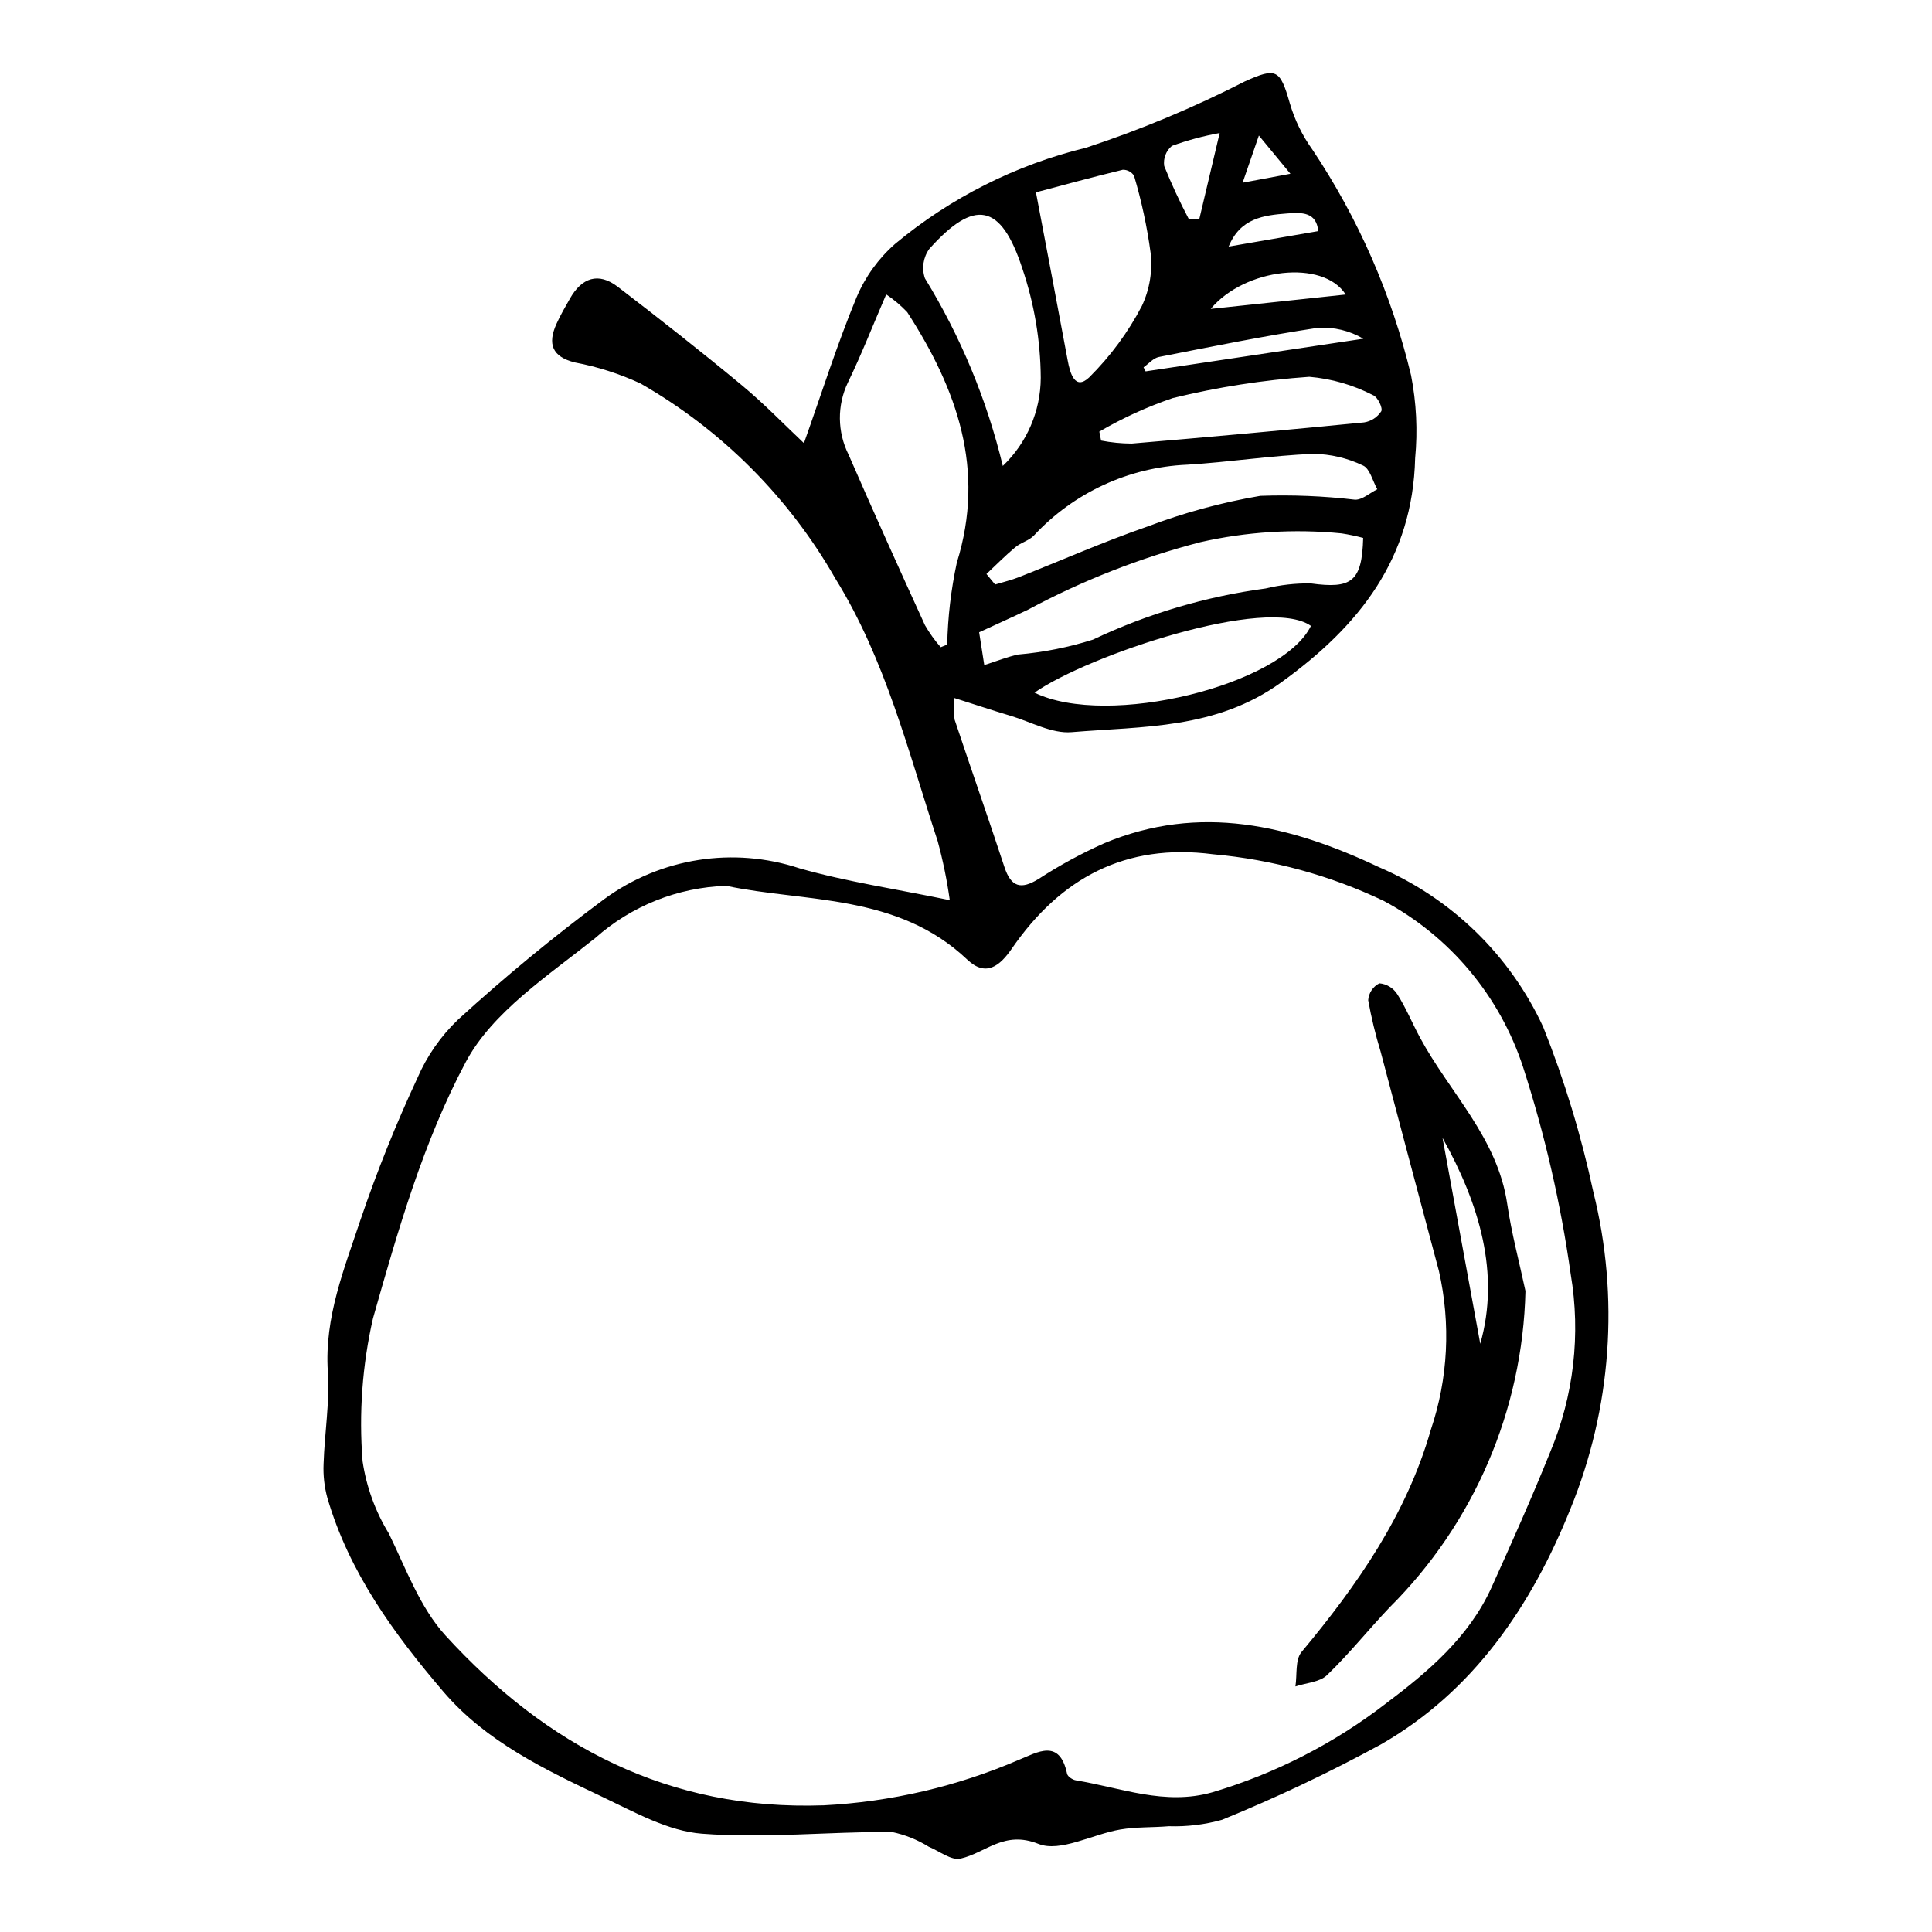 <?xml version="1.0" encoding="UTF-8"?>
<!-- The Best Svg Icon site in the world: iconSvg.co, Visit us! https://iconsvg.co -->
<svg fill="#000000" width="800px" height="800px" version="1.1" viewBox="144 144 512 512" xmlns="http://www.w3.org/2000/svg">
 <g>
  <path d="m395.7 382.55c-0.738-5.281-1.812-10.512-3.211-15.656-7.777-23.68-13.773-48.035-27.125-69.605-12.301-21.516-30.125-39.355-51.633-51.668-5.539-2.562-11.371-4.43-17.367-5.562-6.094-1.516-7.273-4.934-4.91-10.195 1.043-2.32 2.34-4.535 3.598-6.754 3.109-5.492 7.508-7.066 12.66-3.113 11.105 8.512 22.113 17.164 32.883 26.094 5.965 4.945 11.371 10.566 16.457 15.348 4.711-13.273 8.801-26.215 13.969-38.707l0.004 0.004c2.285-5.398 5.758-10.211 10.156-14.082 14.695-12.25 32-20.973 50.586-25.496 14.477-4.762 28.562-10.641 42.125-17.586 8.32-3.738 9.34-3.266 11.906 5.731 1.277 4.402 3.297 8.559 5.969 12.285 12.199 18.242 21.062 38.508 26.176 59.852 1.418 7.242 1.785 14.652 1.086 22-0.648 26.48-14.68 44.434-35.602 59.477-17.203 12.367-36.438 11.531-55.457 13.113-5.211 0.434-10.738-2.715-16.09-4.316-4.758-1.426-9.473-2.992-14.961-4.734h-0.004c-0.211 1.898-0.195 3.812 0.059 5.703 4.34 13.043 8.91 26.012 13.203 39.074 1.762 5.356 4.379 6.074 9.086 3.156 5.523-3.594 11.32-6.746 17.34-9.43 25.312-10.609 49.359-4.805 72.859 6.336v-0.004c19.227 8.262 34.719 23.34 43.496 42.34 5.648 14.16 10.09 28.773 13.277 43.68 6.965 27.945 4.84 57.387-6.066 84.043-10.246 25.512-25.598 48.352-50.328 62.477-13.617 7.418-27.641 14.066-42 19.914-4.586 1.281-9.34 1.855-14.098 1.699-4.273 0.367-8.625 0.156-12.832 0.867-7.379 1.246-15.922 6.129-21.711 3.82-9.125-3.644-13.902 2.359-20.652 3.898-2.445 0.559-5.606-1.984-8.426-3.144v-0.004c-3.023-1.879-6.359-3.207-9.848-3.926-16.762-0.047-33.609 1.738-50.246 0.473-8.938-0.68-17.762-5.66-26.184-9.656-15.41-7.316-31.023-14.723-42.383-28.027-13.09-15.328-24.938-31.574-30.707-51.324-0.797-2.93-1.133-5.965-1-9 0.258-8.148 1.66-16.336 1.129-24.414-0.953-14.5 4.418-27.473 8.766-40.609l0.004 0.004c4.312-12.68 9.312-25.117 14.973-37.258 2.519-5.832 6.191-11.102 10.789-15.488 12.379-11.312 25.328-21.98 38.797-31.969 14.906-10.875 34.148-13.891 51.668-8.094 12.492 3.555 25.453 5.457 39.82 8.438zm-59.234-3.797-0.004 0.004c-12.848 0.406-25.145 5.309-34.746 13.859-12.406 9.91-27.18 19.52-34.273 32.812-11.246 21.07-18.035 44.789-24.605 67.98-2.828 12.402-3.754 25.16-2.75 37.84 1.008 6.777 3.371 13.281 6.949 19.125 4.539 9.289 8.25 19.637 15.027 27.055 26.707 29.227 59.109 46.453 100.18 45.004v0.004c17.812-0.91 35.324-4.984 51.707-12.035 5.035-2.043 10.855-5.75 12.836 3.68 0.152 0.727 1.449 1.586 2.324 1.727 11.961 1.969 23.602 6.754 36.152 3.176h-0.004c16.66-4.945 32.262-12.922 46.02-23.539 11.133-8.367 22.023-17.566 28.008-30.809 5.348-11.836 10.652-23.703 15.5-35.75 6.269-14.906 8.164-31.289 5.461-47.234-2.617-18.598-6.836-36.934-12.602-54.809-6.168-18.898-19.391-34.688-36.91-44.082-14.234-6.785-29.566-10.977-45.273-12.375-23.238-3.016-40.434 6.312-53.332 25.02-3.125 4.531-6.82 7.625-11.793 2.906-18.543-17.602-42.953-15.121-63.875-19.555zm56.832-63.238 1.727-0.695h-0.004c0.156-7.297 1.008-14.566 2.543-21.703 7.699-24.703 0.027-46.012-13.125-66.371h0.004c-1.684-1.777-3.559-3.363-5.59-4.727-3.621 8.406-6.59 16.016-10.148 23.344-2.894 6.059-2.828 13.117 0.176 19.121 6.582 15.133 13.379 30.172 20.234 45.18l-0.004 0.004c1.203 2.082 2.602 4.043 4.188 5.848zm11.543 4.731c3.418-1.078 6.18-2.207 9.051-2.805v0.004c6.699-0.586 13.312-1.902 19.723-3.93 14.473-6.867 29.926-11.445 45.805-13.57 3.91-0.949 7.93-1.398 11.953-1.34 10.848 1.496 13.566-0.469 13.883-12.051h0.004c-1.883-0.504-3.789-0.906-5.715-1.203-12.543-1.242-25.203-0.453-37.496 2.34-15.867 4.129-31.188 10.133-45.637 17.887-4.051 1.941-8.156 3.777-12.93 5.981zm0.578-24.137 2.297 2.789c2.102-0.641 4.254-1.141 6.289-1.941 11.336-4.469 22.504-9.414 34.008-13.398v0.004c9.707-3.684 19.75-6.418 29.984-8.16 8.387-0.297 16.785 0.043 25.121 1.023 1.941 0.035 3.918-1.797 5.879-2.769-1.234-2.18-1.973-5.512-3.805-6.301-4.113-1.973-8.602-3.023-13.16-3.086-11.18 0.461-22.301 2.203-33.477 2.883v-0.004c-15.461 0.684-30.031 7.426-40.559 18.766-1.301 1.363-3.461 1.867-4.941 3.109-2.66 2.227-5.106 4.711-7.637 7.09zm4.336-28.633-0.004 0.004c6.383-6.09 10.012-14.512 10.059-23.328-0.066-9.883-1.723-19.688-4.898-29.043-5.648-17.285-12.664-18.516-24.629-5.16-1.637 2.262-2.07 5.18-1.164 7.82 9.445 15.383 16.406 32.16 20.633 49.711zm8.777-72.508c3.09 16.297 5.797 30.375 8.402 44.473 0.641 3.473 1.938 8.168 5.754 4.531l-0.004-0.004c5.59-5.551 10.293-11.93 13.938-18.914 2.062-4.402 2.859-9.293 2.293-14.117-0.934-6.894-2.402-13.703-4.383-20.367-0.652-1.008-1.777-1.605-2.977-1.582-8.281 2.008-16.504 4.254-23.023 5.981zm-0.375 132.59c19.391 9.477 65.605-1.992 73.254-17.691-11.543-8.203-59.145 7.797-73.254 17.688zm17.172-69.18 0.469 2.375h-0.004c2.668 0.52 5.379 0.785 8.094 0.801 20.551-1.73 41.09-3.602 61.617-5.613 1.871-0.293 3.523-1.371 4.551-2.957 0.457-0.84-0.977-3.809-2.141-4.238-5.269-2.723-11.027-4.387-16.938-4.894-12.188 0.852-24.281 2.734-36.148 5.633-6.781 2.305-13.312 5.285-19.5 8.895zm11.727-17.031 0.539 1.066c19.238-2.883 38.477-5.766 57.711-8.648l-0.004-0.004c-3.637-2.137-7.824-3.144-12.035-2.894-14.117 2.137-28.129 4.977-42.145 7.734-1.48 0.293-2.719 1.801-4.07 2.746zm20.168-62.094c-4.309 0.777-8.543 1.918-12.656 3.406-1.566 1.305-2.336 3.328-2.039 5.344 1.945 4.816 4.133 9.527 6.551 14.121l2.731-0.004c1.613-6.809 3.227-13.621 5.414-22.867zm-2.375 46.609c12.461-1.328 23.77-2.531 35.77-3.809-5.953-9.414-26.766-7.004-35.77 3.809zm28.504-20.617c-0.492-5.07-4.32-4.977-8.188-4.684-6.297 0.477-12.48 1.246-15.562 8.785zm-15.738-25.328-4.309 12.5c5.074-0.949 8.156-1.527 12.668-2.367-3.012-3.648-4.863-5.894-8.359-10.133z"/>
  <path d="m548.26 486.13c-0.734 31.555-13.641 61.605-36.023 83.863-5.606 5.902-10.707 12.309-16.566 17.941-1.949 1.871-5.535 2.043-8.371 2.988 0.48-3.086-0.102-7.055 1.613-9.113 14.777-17.727 27.836-36.402 34.27-58.898 4.586-13.57 5.324-28.145 2.141-42.109-5.18-19.371-10.328-38.75-15.449-58.141-1.367-4.465-2.465-9.012-3.289-13.605 0.133-1.906 1.258-3.606 2.961-4.469 1.941 0.172 3.691 1.23 4.738 2.867 2.305 3.613 3.949 7.641 5.984 11.43 7.863 14.637 20.602 26.652 23.16 44.16 1.137 7.766 3.195 15.395 4.832 23.086zm-21.977-40.578c3.418 18.664 6.84 37.328 10 54.566 5.293-18.594-0.219-37.047-10-54.566z"/>
 </g>
</svg>